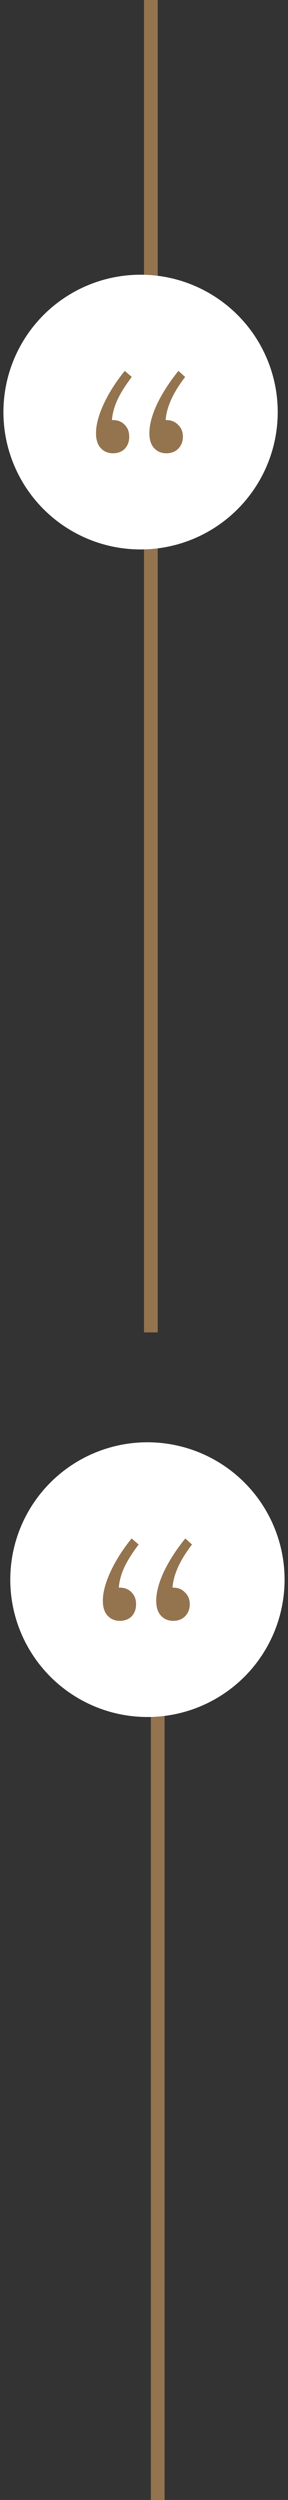 <svg xmlns="http://www.w3.org/2000/svg" width="42" height="364" viewBox="0 0 42 364" fill="none"><rect x="0" y="0" width="42" height="364" fill="#333333" stroke="none"/><line x1="22" y1="-4.37114e-08" x2="22" y2="194" stroke="#94744E" stroke-width="2"></line><path d="M23 212.5L23 364" stroke="#94744E" stroke-width="2"></path><circle cx="20.5" cy="60" r="20" fill="white"></circle><path d="M26.674 63.581C26.674 64.295 26.441 64.884 25.975 65.349C25.54 65.783 24.965 66 24.251 66C23.536 66 22.946 65.752 22.48 65.256C22.014 64.76 21.781 64.031 21.781 63.07C21.781 61.861 22.154 60.45 22.9 58.837C23.676 57.225 24.717 55.612 26.021 54L27 54.884C26.037 56.155 25.338 57.302 24.903 58.326C24.468 59.318 24.22 60.264 24.158 61.163H24.251C24.965 61.163 25.54 61.395 25.975 61.861C26.441 62.295 26.674 62.868 26.674 63.581ZM18.846 63.581C18.846 64.295 18.628 64.884 18.194 65.349C17.759 65.783 17.184 66 16.47 66C15.755 66 15.165 65.752 14.699 65.256C14.233 64.76 14 64.031 14 63.07C14 61.861 14.373 60.45 15.118 58.837C15.864 57.225 16.889 55.612 18.194 54L19.219 54.884C18.256 56.155 17.541 57.302 17.075 58.326C16.64 59.318 16.392 60.264 16.33 61.163H16.47C17.184 61.163 17.759 61.395 18.194 61.861C18.628 62.295 18.846 62.868 18.846 63.581Z" fill="#94744E"></path><circle cx="21.5" cy="230" r="20" fill="white"></circle><path d="M27.674 233.581C27.674 234.295 27.441 234.884 26.975 235.349C26.54 235.783 25.965 236 25.251 236C24.536 236 23.946 235.752 23.48 235.256C23.014 234.76 22.781 234.031 22.781 233.07C22.781 231.86 23.154 230.45 23.9 228.837C24.676 227.225 25.717 225.612 27.021 224L28 224.884C27.037 226.155 26.338 227.302 25.903 228.326C25.468 229.318 25.22 230.264 25.158 231.163H25.251C25.965 231.163 26.54 231.395 26.975 231.86C27.441 232.295 27.674 232.868 27.674 233.581ZM19.846 233.581C19.846 234.295 19.628 234.884 19.194 235.349C18.759 235.783 18.184 236 17.47 236C16.755 236 16.165 235.752 15.699 235.256C15.233 234.76 15 234.031 15 233.07C15 231.86 15.373 230.45 16.118 228.837C16.864 227.225 17.889 225.612 19.194 224L20.219 224.884C19.256 226.155 18.541 227.302 18.075 228.326C17.64 229.318 17.392 230.264 17.33 231.163H17.47C18.184 231.163 18.759 231.395 19.194 231.86C19.628 232.295 19.846 232.868 19.846 233.581Z" fill="#94744E"></path></svg>